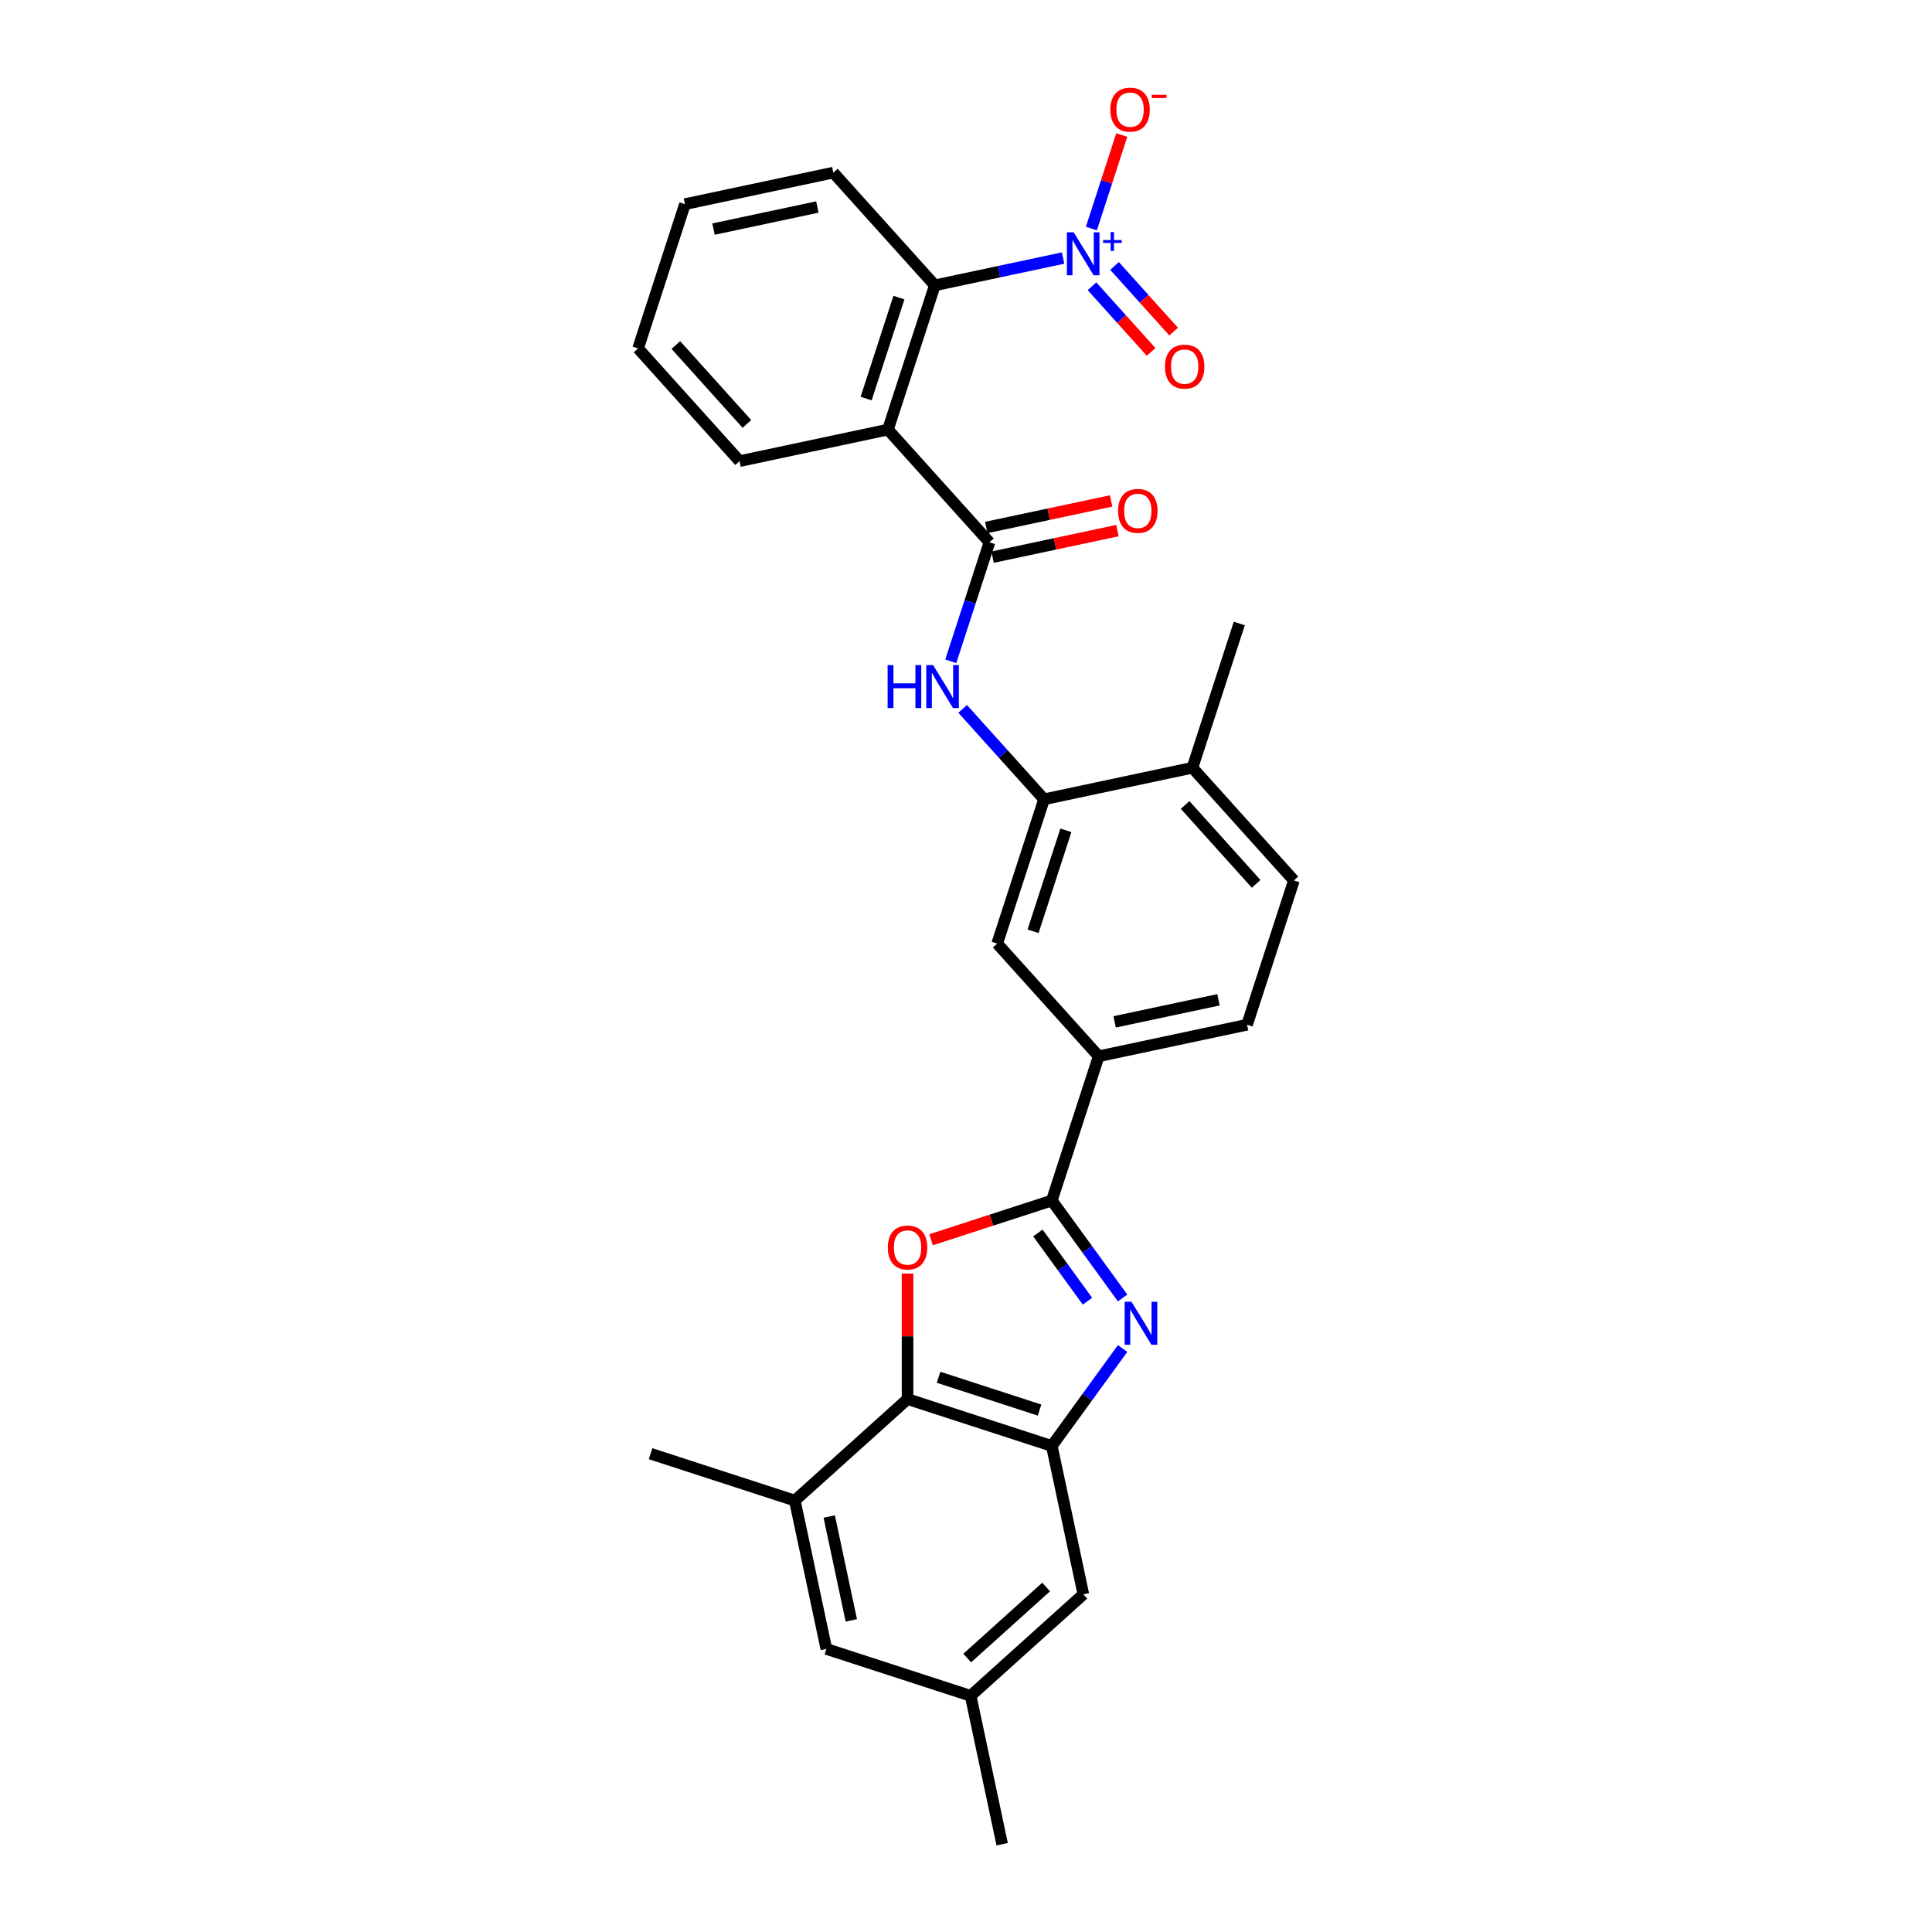 <?xml version='1.0' encoding='iso-8859-1'?>
<svg version='1.1' baseProfile='full'
              xmlns='http://www.w3.org/2000/svg'
                      xmlns:rdkit='http://www.rdkit.org/xml'
                      xmlns:xlink='http://www.w3.org/1999/xlink'
                  xml:space='preserve'
width='1000px' height='1000px' viewBox='0 0 1000 1000'>
<!-- END OF HEADER -->
<rect style='opacity:1.0;fill:#FFFFFF;stroke:none' width='1000' height='1000' x='0' y='0'> </rect>
<path class='bond-0' d='M 581.059,671.827 L 562.737,646.609' style='fill:none;fill-rule:evenodd;stroke:#0000FF;stroke-width:6px;stroke-linecap:butt;stroke-linejoin:miter;stroke-opacity:1' />
<path class='bond-0' d='M 562.737,646.609 L 544.415,621.391' style='fill:none;fill-rule:evenodd;stroke:#000000;stroke-width:6px;stroke-linecap:butt;stroke-linejoin:miter;stroke-opacity:1' />
<path class='bond-0' d='M 562.859,673.491 L 550.033,655.839' style='fill:none;fill-rule:evenodd;stroke:#0000FF;stroke-width:6px;stroke-linecap:butt;stroke-linejoin:miter;stroke-opacity:1' />
<path class='bond-0' d='M 550.033,655.839 L 537.208,638.186' style='fill:none;fill-rule:evenodd;stroke:#000000;stroke-width:6px;stroke-linecap:butt;stroke-linejoin:miter;stroke-opacity:1' />
<path class='bond-5' d='M 581.059,697.987 L 562.737,723.205' style='fill:none;fill-rule:evenodd;stroke:#0000FF;stroke-width:6px;stroke-linecap:butt;stroke-linejoin:miter;stroke-opacity:1' />
<path class='bond-5' d='M 562.737,723.205 L 544.415,748.423' style='fill:none;fill-rule:evenodd;stroke:#000000;stroke-width:6px;stroke-linecap:butt;stroke-linejoin:miter;stroke-opacity:1' />
<path class='bond-1' d='M 544.415,621.391 L 513.165,631.545' style='fill:none;fill-rule:evenodd;stroke:#000000;stroke-width:6px;stroke-linecap:butt;stroke-linejoin:miter;stroke-opacity:1' />
<path class='bond-1' d='M 513.165,631.545 L 481.916,641.698' style='fill:none;fill-rule:evenodd;stroke:#FF0000;stroke-width:6px;stroke-linecap:butt;stroke-linejoin:miter;stroke-opacity:1' />
<path class='bond-10' d='M 544.415,621.391 L 568.676,546.724' style='fill:none;fill-rule:evenodd;stroke:#000000;stroke-width:6px;stroke-linecap:butt;stroke-linejoin:miter;stroke-opacity:1' />
<path class='bond-29' d='M 469.747,659.203 L 469.747,691.682' style='fill:none;fill-rule:evenodd;stroke:#FF0000;stroke-width:6px;stroke-linecap:butt;stroke-linejoin:miter;stroke-opacity:1' />
<path class='bond-29' d='M 469.747,691.682 L 469.747,724.162' style='fill:none;fill-rule:evenodd;stroke:#000000;stroke-width:6px;stroke-linecap:butt;stroke-linejoin:miter;stroke-opacity:1' />
<path class='bond-2' d='M 550.258,133.574 L 517.058,140.631' style='fill:none;fill-rule:evenodd;stroke:#0000FF;stroke-width:6px;stroke-linecap:butt;stroke-linejoin:miter;stroke-opacity:1' />
<path class='bond-2' d='M 517.058,140.631 L 483.858,147.688' style='fill:none;fill-rule:evenodd;stroke:#000000;stroke-width:6px;stroke-linecap:butt;stroke-linejoin:miter;stroke-opacity:1' />
<path class='bond-13' d='M 564.902,118.285 L 572.762,94.095' style='fill:none;fill-rule:evenodd;stroke:#0000FF;stroke-width:6px;stroke-linecap:butt;stroke-linejoin:miter;stroke-opacity:1' />
<path class='bond-13' d='M 572.762,94.095 L 580.622,69.904' style='fill:none;fill-rule:evenodd;stroke:#FF0000;stroke-width:6px;stroke-linecap:butt;stroke-linejoin:miter;stroke-opacity:1' />
<path class='bond-15' d='M 565.213,148.163 L 580.512,165.154' style='fill:none;fill-rule:evenodd;stroke:#0000FF;stroke-width:6px;stroke-linecap:butt;stroke-linejoin:miter;stroke-opacity:1' />
<path class='bond-15' d='M 580.512,165.154 L 595.811,182.145' style='fill:none;fill-rule:evenodd;stroke:#FF0000;stroke-width:6px;stroke-linecap:butt;stroke-linejoin:miter;stroke-opacity:1' />
<path class='bond-15' d='M 576.882,137.656 L 592.181,154.647' style='fill:none;fill-rule:evenodd;stroke:#0000FF;stroke-width:6px;stroke-linecap:butt;stroke-linejoin:miter;stroke-opacity:1' />
<path class='bond-15' d='M 592.181,154.647 L 607.48,171.639' style='fill:none;fill-rule:evenodd;stroke:#FF0000;stroke-width:6px;stroke-linecap:butt;stroke-linejoin:miter;stroke-opacity:1' />
<path class='bond-3' d='M 459.597,222.355 L 512.13,280.7' style='fill:none;fill-rule:evenodd;stroke:#000000;stroke-width:6px;stroke-linecap:butt;stroke-linejoin:miter;stroke-opacity:1' />
<path class='bond-7' d='M 459.597,222.355 L 483.858,147.688' style='fill:none;fill-rule:evenodd;stroke:#000000;stroke-width:6px;stroke-linecap:butt;stroke-linejoin:miter;stroke-opacity:1' />
<path class='bond-7' d='M 448.303,206.303 L 465.285,154.036' style='fill:none;fill-rule:evenodd;stroke:#000000;stroke-width:6px;stroke-linecap:butt;stroke-linejoin:miter;stroke-opacity:1' />
<path class='bond-22' d='M 459.597,222.355 L 382.803,238.679' style='fill:none;fill-rule:evenodd;stroke:#000000;stroke-width:6px;stroke-linecap:butt;stroke-linejoin:miter;stroke-opacity:1' />
<path class='bond-4' d='M 512.13,280.7 L 502.125,311.494' style='fill:none;fill-rule:evenodd;stroke:#000000;stroke-width:6px;stroke-linecap:butt;stroke-linejoin:miter;stroke-opacity:1' />
<path class='bond-4' d='M 502.125,311.494 L 492.119,342.288' style='fill:none;fill-rule:evenodd;stroke:#0000FF;stroke-width:6px;stroke-linecap:butt;stroke-linejoin:miter;stroke-opacity:1' />
<path class='bond-16' d='M 513.763,288.379 L 546.075,281.511' style='fill:none;fill-rule:evenodd;stroke:#000000;stroke-width:6px;stroke-linecap:butt;stroke-linejoin:miter;stroke-opacity:1' />
<path class='bond-16' d='M 546.075,281.511 L 578.388,274.643' style='fill:none;fill-rule:evenodd;stroke:#FF0000;stroke-width:6px;stroke-linecap:butt;stroke-linejoin:miter;stroke-opacity:1' />
<path class='bond-16' d='M 510.498,273.02 L 542.811,266.152' style='fill:none;fill-rule:evenodd;stroke:#000000;stroke-width:6px;stroke-linecap:butt;stroke-linejoin:miter;stroke-opacity:1' />
<path class='bond-16' d='M 542.811,266.152 L 575.124,259.284' style='fill:none;fill-rule:evenodd;stroke:#FF0000;stroke-width:6px;stroke-linecap:butt;stroke-linejoin:miter;stroke-opacity:1' />
<path class='bond-6' d='M 544.415,748.423 L 469.747,724.162' style='fill:none;fill-rule:evenodd;stroke:#000000;stroke-width:6px;stroke-linecap:butt;stroke-linejoin:miter;stroke-opacity:1' />
<path class='bond-6' d='M 538.067,729.85 L 485.799,712.868' style='fill:none;fill-rule:evenodd;stroke:#000000;stroke-width:6px;stroke-linecap:butt;stroke-linejoin:miter;stroke-opacity:1' />
<path class='bond-14' d='M 544.415,748.423 L 560.738,825.218' style='fill:none;fill-rule:evenodd;stroke:#000000;stroke-width:6px;stroke-linecap:butt;stroke-linejoin:miter;stroke-opacity:1' />
<path class='bond-11' d='M 469.747,724.162 L 411.403,776.696' style='fill:none;fill-rule:evenodd;stroke:#000000;stroke-width:6px;stroke-linecap:butt;stroke-linejoin:miter;stroke-opacity:1' />
<path class='bond-23' d='M 483.858,147.688 L 431.324,89.344' style='fill:none;fill-rule:evenodd;stroke:#000000;stroke-width:6px;stroke-linecap:butt;stroke-linejoin:miter;stroke-opacity:1' />
<path class='bond-8' d='M 498.264,366.912 L 519.334,390.312' style='fill:none;fill-rule:evenodd;stroke:#0000FF;stroke-width:6px;stroke-linecap:butt;stroke-linejoin:miter;stroke-opacity:1' />
<path class='bond-8' d='M 519.334,390.312 L 540.403,413.712' style='fill:none;fill-rule:evenodd;stroke:#000000;stroke-width:6px;stroke-linecap:butt;stroke-linejoin:miter;stroke-opacity:1' />
<path class='bond-9' d='M 540.403,413.712 L 516.142,488.379' style='fill:none;fill-rule:evenodd;stroke:#000000;stroke-width:6px;stroke-linecap:butt;stroke-linejoin:miter;stroke-opacity:1' />
<path class='bond-9' d='M 551.697,429.764 L 534.715,482.031' style='fill:none;fill-rule:evenodd;stroke:#000000;stroke-width:6px;stroke-linecap:butt;stroke-linejoin:miter;stroke-opacity:1' />
<path class='bond-31' d='M 540.403,413.712 L 617.197,397.388' style='fill:none;fill-rule:evenodd;stroke:#000000;stroke-width:6px;stroke-linecap:butt;stroke-linejoin:miter;stroke-opacity:1' />
<path class='bond-12' d='M 568.676,546.724 L 516.142,488.379' style='fill:none;fill-rule:evenodd;stroke:#000000;stroke-width:6px;stroke-linecap:butt;stroke-linejoin:miter;stroke-opacity:1' />
<path class='bond-20' d='M 568.676,546.724 L 645.47,530.4' style='fill:none;fill-rule:evenodd;stroke:#000000;stroke-width:6px;stroke-linecap:butt;stroke-linejoin:miter;stroke-opacity:1' />
<path class='bond-20' d='M 576.93,528.916 L 630.686,517.49' style='fill:none;fill-rule:evenodd;stroke:#000000;stroke-width:6px;stroke-linecap:butt;stroke-linejoin:miter;stroke-opacity:1' />
<path class='bond-24' d='M 411.403,776.696 L 336.735,752.435' style='fill:none;fill-rule:evenodd;stroke:#000000;stroke-width:6px;stroke-linecap:butt;stroke-linejoin:miter;stroke-opacity:1' />
<path class='bond-30' d='M 411.403,776.696 L 427.726,853.49' style='fill:none;fill-rule:evenodd;stroke:#000000;stroke-width:6px;stroke-linecap:butt;stroke-linejoin:miter;stroke-opacity:1' />
<path class='bond-30' d='M 429.21,784.95 L 440.636,838.706' style='fill:none;fill-rule:evenodd;stroke:#000000;stroke-width:6px;stroke-linecap:butt;stroke-linejoin:miter;stroke-opacity:1' />
<path class='bond-19' d='M 560.738,825.218 L 502.393,877.751' style='fill:none;fill-rule:evenodd;stroke:#000000;stroke-width:6px;stroke-linecap:butt;stroke-linejoin:miter;stroke-opacity:1' />
<path class='bond-19' d='M 541.479,821.429 L 500.638,858.202' style='fill:none;fill-rule:evenodd;stroke:#000000;stroke-width:6px;stroke-linecap:butt;stroke-linejoin:miter;stroke-opacity:1' />
<path class='bond-17' d='M 427.726,853.49 L 502.393,877.751' style='fill:none;fill-rule:evenodd;stroke:#000000;stroke-width:6px;stroke-linecap:butt;stroke-linejoin:miter;stroke-opacity:1' />
<path class='bond-18' d='M 617.197,397.388 L 669.731,455.733' style='fill:none;fill-rule:evenodd;stroke:#000000;stroke-width:6px;stroke-linecap:butt;stroke-linejoin:miter;stroke-opacity:1' />
<path class='bond-18' d='M 613.409,416.647 L 650.182,457.488' style='fill:none;fill-rule:evenodd;stroke:#000000;stroke-width:6px;stroke-linecap:butt;stroke-linejoin:miter;stroke-opacity:1' />
<path class='bond-25' d='M 617.197,397.388 L 641.458,322.721' style='fill:none;fill-rule:evenodd;stroke:#000000;stroke-width:6px;stroke-linecap:butt;stroke-linejoin:miter;stroke-opacity:1' />
<path class='bond-26' d='M 502.393,877.751 L 518.717,954.545' style='fill:none;fill-rule:evenodd;stroke:#000000;stroke-width:6px;stroke-linecap:butt;stroke-linejoin:miter;stroke-opacity:1' />
<path class='bond-21' d='M 645.47,530.4 L 669.731,455.733' style='fill:none;fill-rule:evenodd;stroke:#000000;stroke-width:6px;stroke-linecap:butt;stroke-linejoin:miter;stroke-opacity:1' />
<path class='bond-27' d='M 382.803,238.679 L 330.269,180.334' style='fill:none;fill-rule:evenodd;stroke:#000000;stroke-width:6px;stroke-linecap:butt;stroke-linejoin:miter;stroke-opacity:1' />
<path class='bond-27' d='M 386.591,219.42 L 349.818,178.579' style='fill:none;fill-rule:evenodd;stroke:#000000;stroke-width:6px;stroke-linecap:butt;stroke-linejoin:miter;stroke-opacity:1' />
<path class='bond-32' d='M 431.324,89.344 L 354.53,105.667' style='fill:none;fill-rule:evenodd;stroke:#000000;stroke-width:6px;stroke-linecap:butt;stroke-linejoin:miter;stroke-opacity:1' />
<path class='bond-32' d='M 423.07,107.151 L 369.314,118.577' style='fill:none;fill-rule:evenodd;stroke:#000000;stroke-width:6px;stroke-linecap:butt;stroke-linejoin:miter;stroke-opacity:1' />
<path class='bond-28' d='M 330.269,180.334 L 354.53,105.667' style='fill:none;fill-rule:evenodd;stroke:#000000;stroke-width:6px;stroke-linecap:butt;stroke-linejoin:miter;stroke-opacity:1' />
<path  class='atom-0' d='M 585.647 673.79
L 592.933 685.567
Q 593.655 686.728, 594.817 688.833
Q 595.979 690.937, 596.042 691.062
L 596.042 673.79
L 598.994 673.79
L 598.994 696.024
L 595.947 696.024
L 588.128 683.148
Q 587.217 681.641, 586.244 679.914
Q 585.302 678.187, 585.019 677.653
L 585.019 696.024
L 582.13 696.024
L 582.13 673.79
L 585.647 673.79
' fill='#0000FF'/>
<path  class='atom-2' d='M 459.541 645.715
Q 459.541 640.376, 462.179 637.393
Q 464.817 634.409, 469.747 634.409
Q 474.678 634.409, 477.315 637.393
Q 479.953 640.376, 479.953 645.715
Q 479.953 651.116, 477.284 654.194
Q 474.615 657.24, 469.747 657.24
Q 464.848 657.24, 462.179 654.194
Q 459.541 651.148, 459.541 645.715
M 469.747 654.728
Q 473.139 654.728, 474.96 652.467
Q 476.813 650.174, 476.813 645.715
Q 476.813 641.35, 474.96 639.151
Q 473.139 636.922, 469.747 636.922
Q 466.355 636.922, 464.503 639.12
Q 462.681 641.318, 462.681 645.715
Q 462.681 650.206, 464.503 652.467
Q 466.355 654.728, 469.747 654.728
' fill='#FF0000'/>
<path  class='atom-3' d='M 555.738 120.248
L 563.023 132.024
Q 563.746 133.186, 564.908 135.29
Q 566.07 137.394, 566.132 137.52
L 566.132 120.248
L 569.084 120.248
L 569.084 142.482
L 566.038 142.482
L 558.219 129.606
Q 557.308 128.099, 556.334 126.371
Q 555.392 124.644, 555.11 124.11
L 555.11 142.482
L 552.22 142.482
L 552.22 120.248
L 555.738 120.248
' fill='#0000FF'/>
<path  class='atom-3' d='M 570.95 124.255
L 574.867 124.255
L 574.867 120.131
L 576.608 120.131
L 576.608 124.255
L 580.629 124.255
L 580.629 125.748
L 576.608 125.748
L 576.608 129.893
L 574.867 129.893
L 574.867 125.748
L 570.95 125.748
L 570.95 124.255
' fill='#0000FF'/>
<path  class='atom-9' d='M 459.433 344.25
L 462.448 344.25
L 462.448 353.703
L 473.816 353.703
L 473.816 344.25
L 476.831 344.25
L 476.831 366.484
L 473.816 366.484
L 473.816 356.215
L 462.448 356.215
L 462.448 366.484
L 459.433 366.484
L 459.433 344.25
' fill='#0000FF'/>
<path  class='atom-9' d='M 482.955 344.25
L 490.241 356.027
Q 490.963 357.189, 492.125 359.293
Q 493.287 361.397, 493.35 361.522
L 493.35 344.25
L 496.302 344.25
L 496.302 366.484
L 493.255 366.484
L 485.436 353.609
Q 484.525 352.101, 483.551 350.374
Q 482.609 348.647, 482.327 348.113
L 482.327 366.484
L 479.438 366.484
L 479.438 344.25
L 482.955 344.25
' fill='#0000FF'/>
<path  class='atom-14' d='M 574.707 56.76
Q 574.707 51.421, 577.345 48.438
Q 579.983 45.455, 584.913 45.455
Q 589.844 45.455, 592.482 48.438
Q 595.12 51.421, 595.12 56.76
Q 595.12 62.161, 592.45 65.239
Q 589.781 68.285, 584.913 68.285
Q 580.014 68.285, 577.345 65.239
Q 574.707 62.193, 574.707 56.76
M 584.913 65.773
Q 588.305 65.773, 590.126 63.512
Q 591.979 61.219, 591.979 56.76
Q 591.979 52.395, 590.126 50.197
Q 588.305 47.967, 584.913 47.967
Q 581.522 47.967, 579.669 50.165
Q 577.847 52.363, 577.847 56.76
Q 577.847 61.251, 579.669 63.512
Q 581.522 65.773, 584.913 65.773
' fill='#FF0000'/>
<path  class='atom-14' d='M 596.156 49.084
L 603.763 49.084
L 603.763 50.742
L 596.156 50.742
L 596.156 49.084
' fill='#FF0000'/>
<path  class='atom-16' d='M 602.98 189.772
Q 602.98 184.433, 605.618 181.45
Q 608.255 178.466, 613.186 178.466
Q 618.116 178.466, 620.754 181.45
Q 623.392 184.433, 623.392 189.772
Q 623.392 195.173, 620.723 198.251
Q 618.053 201.297, 613.186 201.297
Q 608.287 201.297, 605.618 198.251
Q 602.98 195.205, 602.98 189.772
M 613.186 198.785
Q 616.578 198.785, 618.399 196.524
Q 620.252 194.231, 620.252 189.772
Q 620.252 185.407, 618.399 183.208
Q 616.578 180.979, 613.186 180.979
Q 609.794 180.979, 607.941 183.177
Q 606.12 185.375, 606.12 189.772
Q 606.12 194.263, 607.941 196.524
Q 609.794 198.785, 613.186 198.785
' fill='#FF0000'/>
<path  class='atom-17' d='M 578.719 264.439
Q 578.719 259.101, 581.357 256.117
Q 583.994 253.134, 588.925 253.134
Q 593.855 253.134, 596.493 256.117
Q 599.131 259.101, 599.131 264.439
Q 599.131 269.841, 596.462 272.919
Q 593.793 275.965, 588.925 275.965
Q 584.026 275.965, 581.357 272.919
Q 578.719 269.872, 578.719 264.439
M 588.925 273.452
Q 592.317 273.452, 594.138 271.191
Q 595.991 268.899, 595.991 264.439
Q 595.991 260.074, 594.138 257.876
Q 592.317 255.646, 588.925 255.646
Q 585.533 255.646, 583.68 257.845
Q 581.859 260.043, 581.859 264.439
Q 581.859 268.93, 583.68 271.191
Q 585.533 273.452, 588.925 273.452
' fill='#FF0000'/>
</svg>
